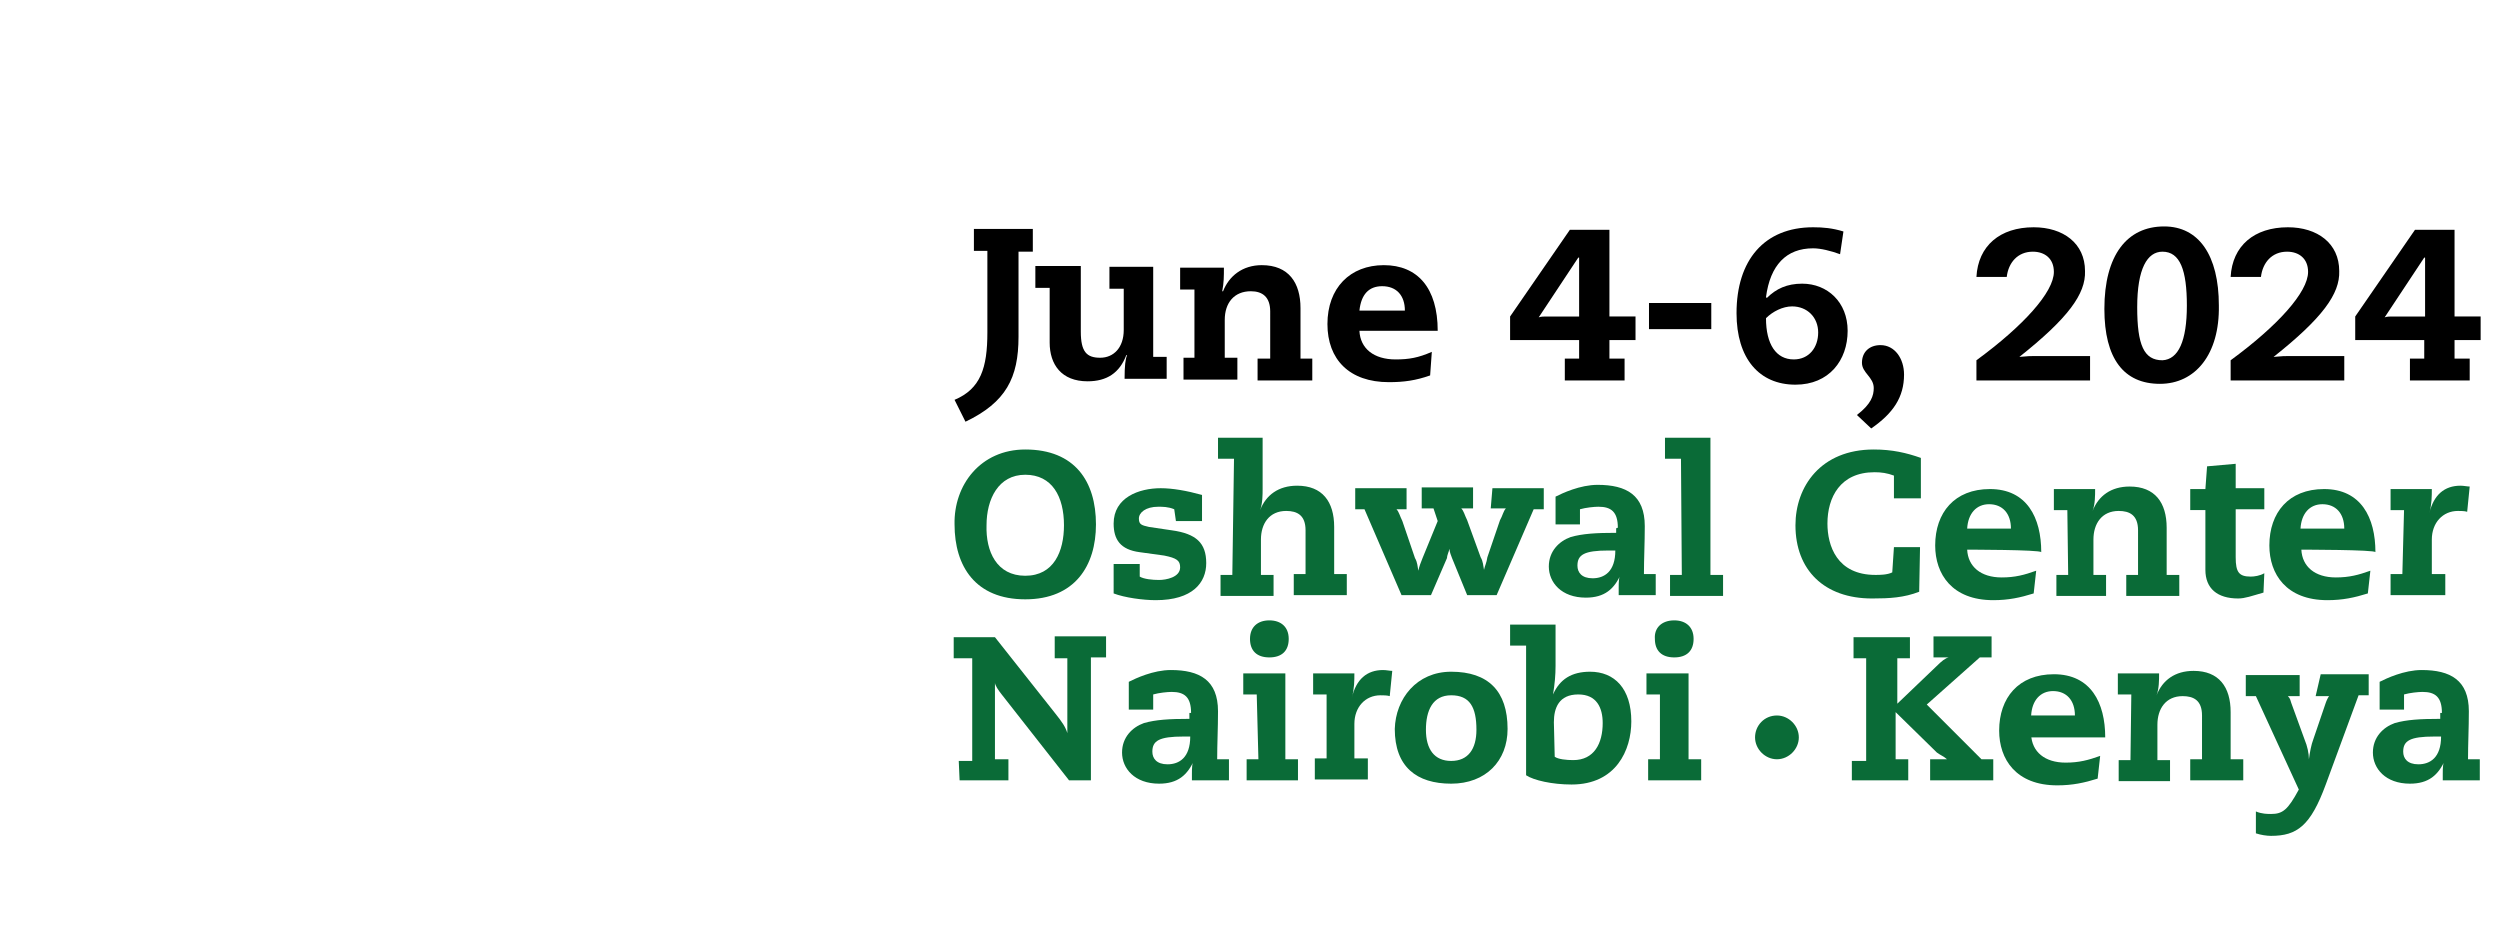 <?xml version="1.0" encoding="utf-8"?>
<!-- Generator: Adobe Illustrator 27.7.0, SVG Export Plug-In . SVG Version: 6.00 Build 0)  -->
<svg version="1.1" id="Layer_1" xmlns="http://www.w3.org/2000/svg" xmlns:xlink="http://www.w3.org/1999/xlink" x="0px" y="0px"
	 viewBox="0 0 297 113" style="enable-background:new 0 0 297 113;" xml:space="preserve">
<style type="text/css">
	.st0{fill:#0A6B37;}
</style>
<g>
	<path class="st0" d="M121.8,53.4c5.9,0,8.4,3.8,8.4,8.9c0,4.9-2.5,8.9-8.4,8.9s-8.4-3.9-8.4-8.9C113.3,57.6,116.5,53.4,121.8,53.4z
		 M121.8,68.4c3.4,0,4.6-2.9,4.6-6c0-3.4-1.4-6-4.6-6s-4.6,2.9-4.6,6C117.1,65.5,118.4,68.4,121.8,68.4z"/>
	<path class="st0" d="M139.5,60.5c-0.7-0.3-1.4-0.3-1.9-0.3c-1.5,0-2.3,0.7-2.3,1.4s0.3,0.8,1.2,1l2.7,0.4c2.9,0.4,4.1,1.5,4.1,3.9
		c0,2.3-1.6,4.4-6,4.4c-1.5,0-3.7-0.3-5-0.8V67h3.1v1.5c0.5,0.3,1.5,0.4,2.3,0.4s2.5-0.3,2.5-1.5c0-0.8-0.4-1.1-1.9-1.4l-2.9-0.4
		c-2.3-0.3-3.1-1.5-3.1-3.4c0-3.1,3-4.2,5.6-4.2c1.4,0,3.1,0.3,4.9,0.8v3.1h-3.1L139.5,60.5L139.5,60.5z"/>
	<path class="st0" d="M146.6,54.5h-1.9V52h5.3v6c0,0.8,0,1.8-0.3,2.6l0,0c0.7-1.8,2.2-2.9,4.4-2.9c3,0,4.4,1.9,4.4,4.9v5.6h1.5v2.5
		h-6.3v-2.5h1.4V63c0-1.8-1-2.3-2.3-2.3c-2,0-3,1.5-3,3.4v4.2h1.5v2.5H145v-2.5h1.4L146.6,54.5L146.6,54.5z"/>
	<path class="st0" d="M177.3,58h6.1v2.5h-1.2l-4.4,10.2h-3.5l-1.8-4.4c-0.1-0.3-0.3-0.7-0.3-1.1l0,0c-0.1,0.4-0.3,0.8-0.3,1.1
		l-1.9,4.4h-3.5l-4.4-10.2H161V58h6.1v2.5h-1.2c0.3,0.3,0.4,0.8,0.7,1.4l1.5,4.4c0.3,0.5,0.3,1,0.4,1.5l0,0c0.1-0.5,0.3-1,0.5-1.5
		l1.8-4.4l-0.5-1.5h-1.4v-2.5h6.1v2.5h-1.4c0.3,0.3,0.4,0.8,0.7,1.4l1.6,4.4c0.3,0.5,0.3,1,0.4,1.5l0,0c0.1-0.5,0.3-0.8,0.4-1.5
		l1.5-4.4c0.3-0.5,0.4-1.1,0.7-1.4h-1.8L177.3,58L177.3,58z"/>
	<path class="st0" d="M192.2,62.7c0-1.9-0.8-2.5-2.3-2.5c-0.5,0-1.5,0.1-2.2,0.3v1.8h-2.9V59c0.8-0.4,2.9-1.4,5-1.4
		c3.4,0,5.6,1.2,5.6,4.9c0,2-0.1,3.9-0.1,5.7h1.4v2.5h-4.4v-0.8c0-0.8,0-1.4,0.3-1.8l0,0c-0.8,1.9-2,2.9-4.2,2.9
		c-2.9,0-4.4-1.8-4.4-3.7c0-1.8,1.2-3,2.6-3.5c1.4-0.4,3-0.5,5.4-0.5v-0.5C192,62.7,192.2,62.7,192.2,62.7z M191.1,65.4
		c-2.9,0-3.7,0.5-3.7,1.8c0,0.8,0.5,1.5,1.8,1.5c1.4,0,2.7-0.8,2.7-3.3C191.9,65.4,191.1,65.4,191.1,65.4z"/>
	<path class="st0" d="M199.7,54.5h-1.9V52h5.4v16.3h1.5v2.5h-6.3v-2.5h1.4L199.7,54.5L199.7,54.5z"/>
	<path class="st0" d="M225,65h3.1l-0.1,5.3c-1.8,0.7-3.5,0.8-5.6,0.8c-5.7,0-9.1-3.4-9.1-8.7c0-4.6,3-9,9.3-9c2.2,0,3.9,0.4,5.6,1
		v4.8H225v-2.7c-0.8-0.3-1.5-0.4-2.3-0.4c-4.1,0-5.6,3-5.6,6.1c0,2.6,1.1,6.1,5.7,6.1c0.5,0,1.4,0,2-0.3L225,65z"/>
	<path class="st0" d="M233.7,65.3c0.1,2,1.6,3.3,4.1,3.3c1.6,0,2.7-0.3,4.1-0.8l-0.3,2.7c-1.6,0.5-3,0.8-4.8,0.8
		c-4.9,0-6.9-3.1-6.9-6.5c0-3.9,2.3-6.7,6.5-6.7c4.4,0,6.1,3.4,6.1,7.5C242.4,65.3,233.7,65.3,233.7,65.3z M238.9,62.8
		c0-1.8-1-2.9-2.6-2.9c-1.5,0-2.5,1.1-2.6,2.9H238.9z"/>
	<path class="st0" d="M245.6,60.6H244v-2.5h4.9c0,0.8,0,1.8-0.3,2.6l0,0c0.7-1.8,2.2-2.9,4.4-2.9c3,0,4.4,1.9,4.4,4.9v5.6h1.5v2.5
		h-6.3v-2.5h1.4V63c0-1.8-1-2.3-2.3-2.3c-2,0-3,1.5-3,3.4v4.2h1.5v2.5h-5.9v-2.5h1.4L245.6,60.6L245.6,60.6z"/>
	<path class="st0" d="M262.2,55.4l3.4-0.3V58h3.4v2.5h-3.4v5.7c0,1.8,0.4,2.3,1.8,2.3c0.4,0,1.1-0.1,1.6-0.4l-0.1,2.3
		c-1.4,0.4-2.2,0.7-3,0.7c-2.5,0-3.9-1.2-3.9-3.4v-7.1h-1.8v-2.5h1.8L262.2,55.4L262.2,55.4z"/>
	<path class="st0" d="M273.4,65.3c0.1,2,1.6,3.3,4.1,3.3c1.6,0,2.7-0.3,4.1-0.8l-0.3,2.7c-1.6,0.5-3,0.8-4.8,0.8
		c-4.9,0-6.9-3.1-6.9-6.5c0-3.9,2.3-6.7,6.5-6.7c4.4,0,6.1,3.4,6.1,7.5C282.2,65.3,273.4,65.3,273.4,65.3z M278.5,62.8
		c0-1.8-1-2.9-2.6-2.9c-1.5,0-2.5,1.1-2.6,2.9H278.5z"/>
	<path class="st0" d="M285.6,60.6H284v-2.5h4.9c0,0.8,0,1.8-0.3,2.9l0,0c0.5-2.2,1.8-3.3,3.7-3.3c0.4,0,0.8,0.1,1.1,0.1l-0.3,3
		c-0.3-0.1-0.8-0.1-1.1-0.1c-1.8,0-3.1,1.4-3.1,3.4v4.1h1.6v2.5H284v-2.5h1.4L285.6,60.6L285.6,60.6z"/>
</g>
<g>
	<path class="st0" d="M113.9,90.4h1.6V78.2h-2.2v-2.5h4.9l7.2,9.1c0.8,1,1.2,1.6,1.4,2.3l0,0v-8.9h-1.5v-2.6h6.1v2.5h-1.8v14.6H127
		l-8-10.2c-0.4-0.5-0.8-1.1-0.8-1.4l0,0v9.1h1.6v2.5H114L113.9,90.4C114,90.4,113.9,90.4,113.9,90.4z"/>
	<path class="st0" d="M141.5,84.7c0-1.9-0.8-2.5-2.3-2.5c-0.5,0-1.5,0.1-2.2,0.3v1.8h-2.9V81c0.8-0.4,2.9-1.4,5-1.4
		c3.4,0,5.6,1.2,5.6,4.9c0,2-0.1,3.9-0.1,5.7h1.4v2.5h-4.4V92c0-0.8,0-1.4,0.3-1.8l0,0c-0.8,1.9-2,2.9-4.2,2.9
		c-2.9,0-4.4-1.8-4.4-3.7c0-1.8,1.2-3,2.6-3.5c1.4-0.4,3-0.5,5.4-0.5v-0.7C141.3,84.7,141.5,84.7,141.5,84.7z M140.6,87.5
		c-2.9,0-3.7,0.5-3.7,1.8c0,0.8,0.5,1.5,1.8,1.5c1.4,0,2.7-0.8,2.7-3.3H140.6z"/>
	<path class="st0" d="M149.3,82.5h-1.6V80h5v10.2h1.5v2.5h-6.1v-2.5h1.4L149.3,82.5L149.3,82.5z M150.8,73.7c1.4,0,2.3,0.8,2.3,2.2
		s-0.8,2.2-2.3,2.2s-2.3-0.8-2.3-2.2S149.4,73.7,150.8,73.7z"/>
	<path class="st0" d="M157.6,82.5H156V80h4.9c0,0.8,0,1.8-0.3,2.9l0,0c0.5-2.2,1.8-3.3,3.7-3.3c0.4,0,0.8,0.1,1.1,0.1l-0.3,3
		c-0.3-0.1-0.8-0.1-1.1-0.1c-1.8,0-3.1,1.4-3.1,3.4v4.1h1.6v2.5h-6.3v-2.5h1.4L157.6,82.5L157.6,82.5z"/>
	<path class="st0" d="M172.4,79.8c4.4,0,6.7,2.3,6.7,6.8c0,3.8-2.6,6.5-6.7,6.5s-6.7-2-6.7-6.5C165.8,83,168.3,79.8,172.4,79.8z
		 M172.4,90.4c2,0,3-1.4,3-3.7c0-2.7-0.8-4.1-3-4.1s-3,1.8-3,4.1S170.4,90.4,172.4,90.4z"/>
	<path class="st0" d="M181.3,76.7h-1.9v-2.5h5.4v4.9c0,1.1-0.1,2.2-0.3,3.4l0,0c0.8-1.8,2.2-2.7,4.4-2.7c2.9,0,4.9,2,4.9,5.9
		c0,3.4-1.8,7.5-7.1,7.5c-2.3,0-4.5-0.5-5.4-1.1L181.3,76.7L181.3,76.7z M184.7,89.9c0.4,0.3,1.4,0.4,2.2,0.4c2.5,0,3.5-2,3.5-4.4
		c0-1.8-0.7-3.4-2.9-3.4c-2.3,0-2.9,1.6-2.9,3.3L184.7,89.9L184.7,89.9z"/>
	<path class="st0" d="M197.2,82.5h-1.6V80h5v10.2h1.5v2.5h-6.3v-2.5h1.4L197.2,82.5L197.2,82.5z M198.9,73.7c1.4,0,2.3,0.8,2.3,2.2
		s-0.8,2.2-2.3,2.2s-2.3-0.8-2.3-2.2C196.5,74.6,197.4,73.7,198.9,73.7z"/>
	<path class="st0" d="M211.1,85c1.4,0,2.6,1.2,2.6,2.6s-1.2,2.6-2.6,2.6c-1.4,0-2.6-1.2-2.6-2.6S209.6,85,211.1,85z"/>
	<path class="st0" d="M220.2,90.4h1.5V78.2h-1.5v-2.5h6.7v2.5h-1.5v5.4l4.6-4.4c0.7-0.7,1.1-1,1.5-1.1l0,0h-1.8v-2.5h6.9v2.5h-1.4
		l-6.3,5.6l6.5,6.5h1.4v2.5h-7.5v-2.5h2l0,0c-0.3-0.3-0.8-0.5-1.2-0.8l-4.9-4.8v5.6h1.5v2.5H220v-2.3L220.2,90.4L220.2,90.4z"/>
	<path class="st0" d="M241.3,87.3c0.1,2,1.6,3.3,4.1,3.3c1.6,0,2.7-0.3,4.1-0.8l-0.3,2.7c-1.6,0.5-3,0.8-4.8,0.8
		c-4.9,0-6.9-3.1-6.9-6.5c0-3.9,2.3-6.7,6.5-6.7c4.4,0,6.1,3.4,6.1,7.5h-8.9L241.3,87.3L241.3,87.3z M246.5,85c0-1.8-1-2.9-2.6-2.9
		c-1.5,0-2.5,1.1-2.6,2.9H246.5z"/>
	<path class="st0" d="M253.2,82.5h-1.6V80h4.9c0,0.8,0,1.8-0.3,2.6l0,0c0.7-1.8,2.2-2.9,4.4-2.9c3,0,4.4,1.9,4.4,4.9v5.6h1.5v2.5
		h-6.3v-2.5h1.4V85c0-1.8-1-2.3-2.3-2.3c-2,0-3,1.5-3,3.4v4.2h1.5v2.5h-6.1v-2.5h1.4L253.2,82.5C253.1,82.5,253.2,82.5,253.2,82.5z"
		/>
	<path class="st0" d="M275.7,80.1h5.7v2.5h-1.2l-3.9,10.6c-1.8,4.9-3.4,6.1-6.5,6.1c-0.5,0-1.2-0.1-1.8-0.3v-2.6
		c0.7,0.3,1.4,0.3,1.8,0.3c1.4,0,2-0.5,3.3-2.9L268,82.7h-1.2v-2.5h6.4v2.5h-1.4c0.3,0.3,0.3,0.5,0.4,0.8l1.6,4.4
		c0.3,0.7,0.5,1.6,0.5,2.3l0,0c0.1-0.8,0.3-1.8,0.5-2.3l1.5-4.4c0.1-0.3,0.3-0.7,0.4-0.8h-1.6L275.7,80.1L275.7,80.1z"/>
	<path class="st0" d="M290.1,84.7c0-1.9-0.8-2.5-2.3-2.5c-0.5,0-1.5,0.1-2.2,0.3v1.8h-2.9V81c0.8-0.4,2.9-1.4,5-1.4
		c3.4,0,5.6,1.2,5.6,4.9c0,2-0.1,3.9-0.1,5.7h1.4v2.5h-4.4V92c0-0.8,0-1.4,0.3-1.8l0,0c-0.8,1.9-2,2.9-4.2,2.9
		c-2.9,0-4.4-1.8-4.4-3.7c0-1.8,1.2-3,2.6-3.5c1.4-0.4,3-0.5,5.4-0.5v-0.7C289.9,84.7,290.1,84.7,290.1,84.7z M289.2,87.5
		c-2.9,0-3.7,0.5-3.7,1.8c0,0.8,0.5,1.5,1.8,1.5c1.4,0,2.7-0.8,2.7-3.3H289.2z"/>
</g>
<g>
	<path d="M122.7,27.3v2.6H121v10.1c0,4.9-1.5,7.8-6.3,10.1l-1.3-2.6c3.1-1.3,3.9-3.8,3.9-8v-9.7h-1.6v-2.6H122.7z"/>
	<path d="M128.4,31.8v7.6c0,2.4,0.7,3.1,2.3,3.1c1.6,0,2.8-1.2,2.8-3.3v-4.9h-1.7v-2.6h5.2v10.7h1.6v2.6h-5c0-1.5,0.1-2.4,0.3-2.8
		h-0.1c-0.8,2.1-2.3,3.1-4.6,3.1c-3.1,0-4.5-2-4.5-4.6v-6.5H123v-2.6H128.4z"/>
	<path d="M154.4,42.6h1.5v2.6h-6.5v-2.6h1.5V37c0-1.7-0.9-2.4-2.3-2.4c-2,0-3.1,1.4-3.1,3.4v4.5h1.5v2.6h-6.4v-2.6h1.3v-8.1h-1.7
		v-2.6h5.2c0,1,0,1.8-0.2,2.8h0.1c0.7-1.8,2.3-3.1,4.6-3.1c3.2,0,4.6,2.1,4.6,5.1V42.6z"/>
	<path d="M161.5,39.3c0.1,2.1,1.7,3.4,4.3,3.4c1.6,0,2.7-0.2,4.3-0.9l-0.2,2.8c-1.7,0.6-3.1,0.8-4.9,0.8c-4.7,0-7.3-2.7-7.3-6.9
		c0-4.3,2.7-7,6.7-7c4,0,6.4,2.7,6.4,7.8H161.5z M166.9,36.9c0-1.8-1-2.9-2.7-2.9c-1.6,0-2.5,1-2.7,2.9H166.9z"/>
	<path d="M191.2,27.3v10.3h3.1v2.8h-3.1v2.2h1.8v2.6h-7.1v-2.6h1.7v-2.2h-8.2v-2.8l7.1-10.3H191.2z M182.8,37.7
		c0.3-0.1,0.6-0.1,0.9-0.1h3.9v-7h-0.1L182.8,37.7z"/>
	<path d="M203.3,36v3.1h-7.4V36H203.3z"/>
	<path d="M218.6,30.2c-1.1-0.4-2.3-0.7-3.2-0.7c-3.2,0-5.1,2-5.6,5.8l0.1,0.1c1.1-1.1,2.4-1.7,4.2-1.7c3,0,5.4,2.2,5.4,5.6
		c0,3.5-2.2,6.4-6.2,6.4c-4.3,0-7-3.1-7-8.5c0-6.3,3.3-10.2,9.1-10.2c1.2,0,2.3,0.1,3.6,0.5L218.6,30.2z M213.1,42.7
		c1.8,0,2.9-1.4,2.9-3.2s-1.3-3.1-3.1-3.1c-1.1,0-2.3,0.6-3.1,1.4C209.8,40.9,211,42.7,213.1,42.7z"/>
	<path d="M222.3,50.9l-1.7-1.6c1.7-1.3,2-2.3,2-3.2c0-1.3-1.4-1.8-1.4-3c0-1.3,0.9-2.1,2.2-2.1c1.7,0,2.8,1.6,2.8,3.5
		C226.2,47.2,224.9,49.1,222.3,50.9z"/>
	<path d="M239.9,42.4L239.9,42.4c1-0.1,1.4-0.1,1.7-0.1h6.7v2.9h-13.5v-2.4c5.6-4.1,9.2-8.1,9.2-10.5c0-1.6-1.1-2.4-2.5-2.4
		c-1.8,0-2.9,1.3-3.1,3h-3.6c0.2-3.7,2.8-5.9,6.8-5.9c3.5,0,6.1,1.9,6.1,5.2C247.8,34.9,245.7,37.8,239.9,42.4z"/>
	<path d="M256.6,45.6c-4.3,0-6.6-3-6.6-8.9c0-6.4,2.7-9.8,7.1-9.8c4.1,0,6.5,3.4,6.5,9.4C263.7,42.1,260.8,45.6,256.6,45.6z
		 M259.8,36.3c0-4.2-0.8-6.4-2.9-6.4c-1.8,0-3,2-3,6.6c0,4.5,0.8,6.3,3,6.3C258.8,42.7,259.8,40.5,259.8,36.3z"/>
	<path d="M270.1,42.4L270.1,42.4c1-0.1,1.4-0.1,1.7-0.1h6.7v2.9H265v-2.4c5.6-4.1,9.2-8.1,9.2-10.5c0-1.6-1.1-2.4-2.5-2.4
		c-1.8,0-2.9,1.3-3.1,3h-3.6c0.2-3.7,2.8-5.9,6.8-5.9c3.5,0,6.1,1.9,6.1,5.2C278,34.9,275.9,37.8,270.1,42.4z"/>
	<path d="M291.6,27.3v10.3h3.1v2.8h-3.1v2.2h1.8v2.6h-7.1v-2.6h1.7v-2.2h-8.2v-2.8l7.1-10.3H291.6z M283.3,37.7
		c0.3-0.1,0.6-0.1,0.9-0.1h3.9v-7H288L283.3,37.7z"/>
</g>
</svg>
